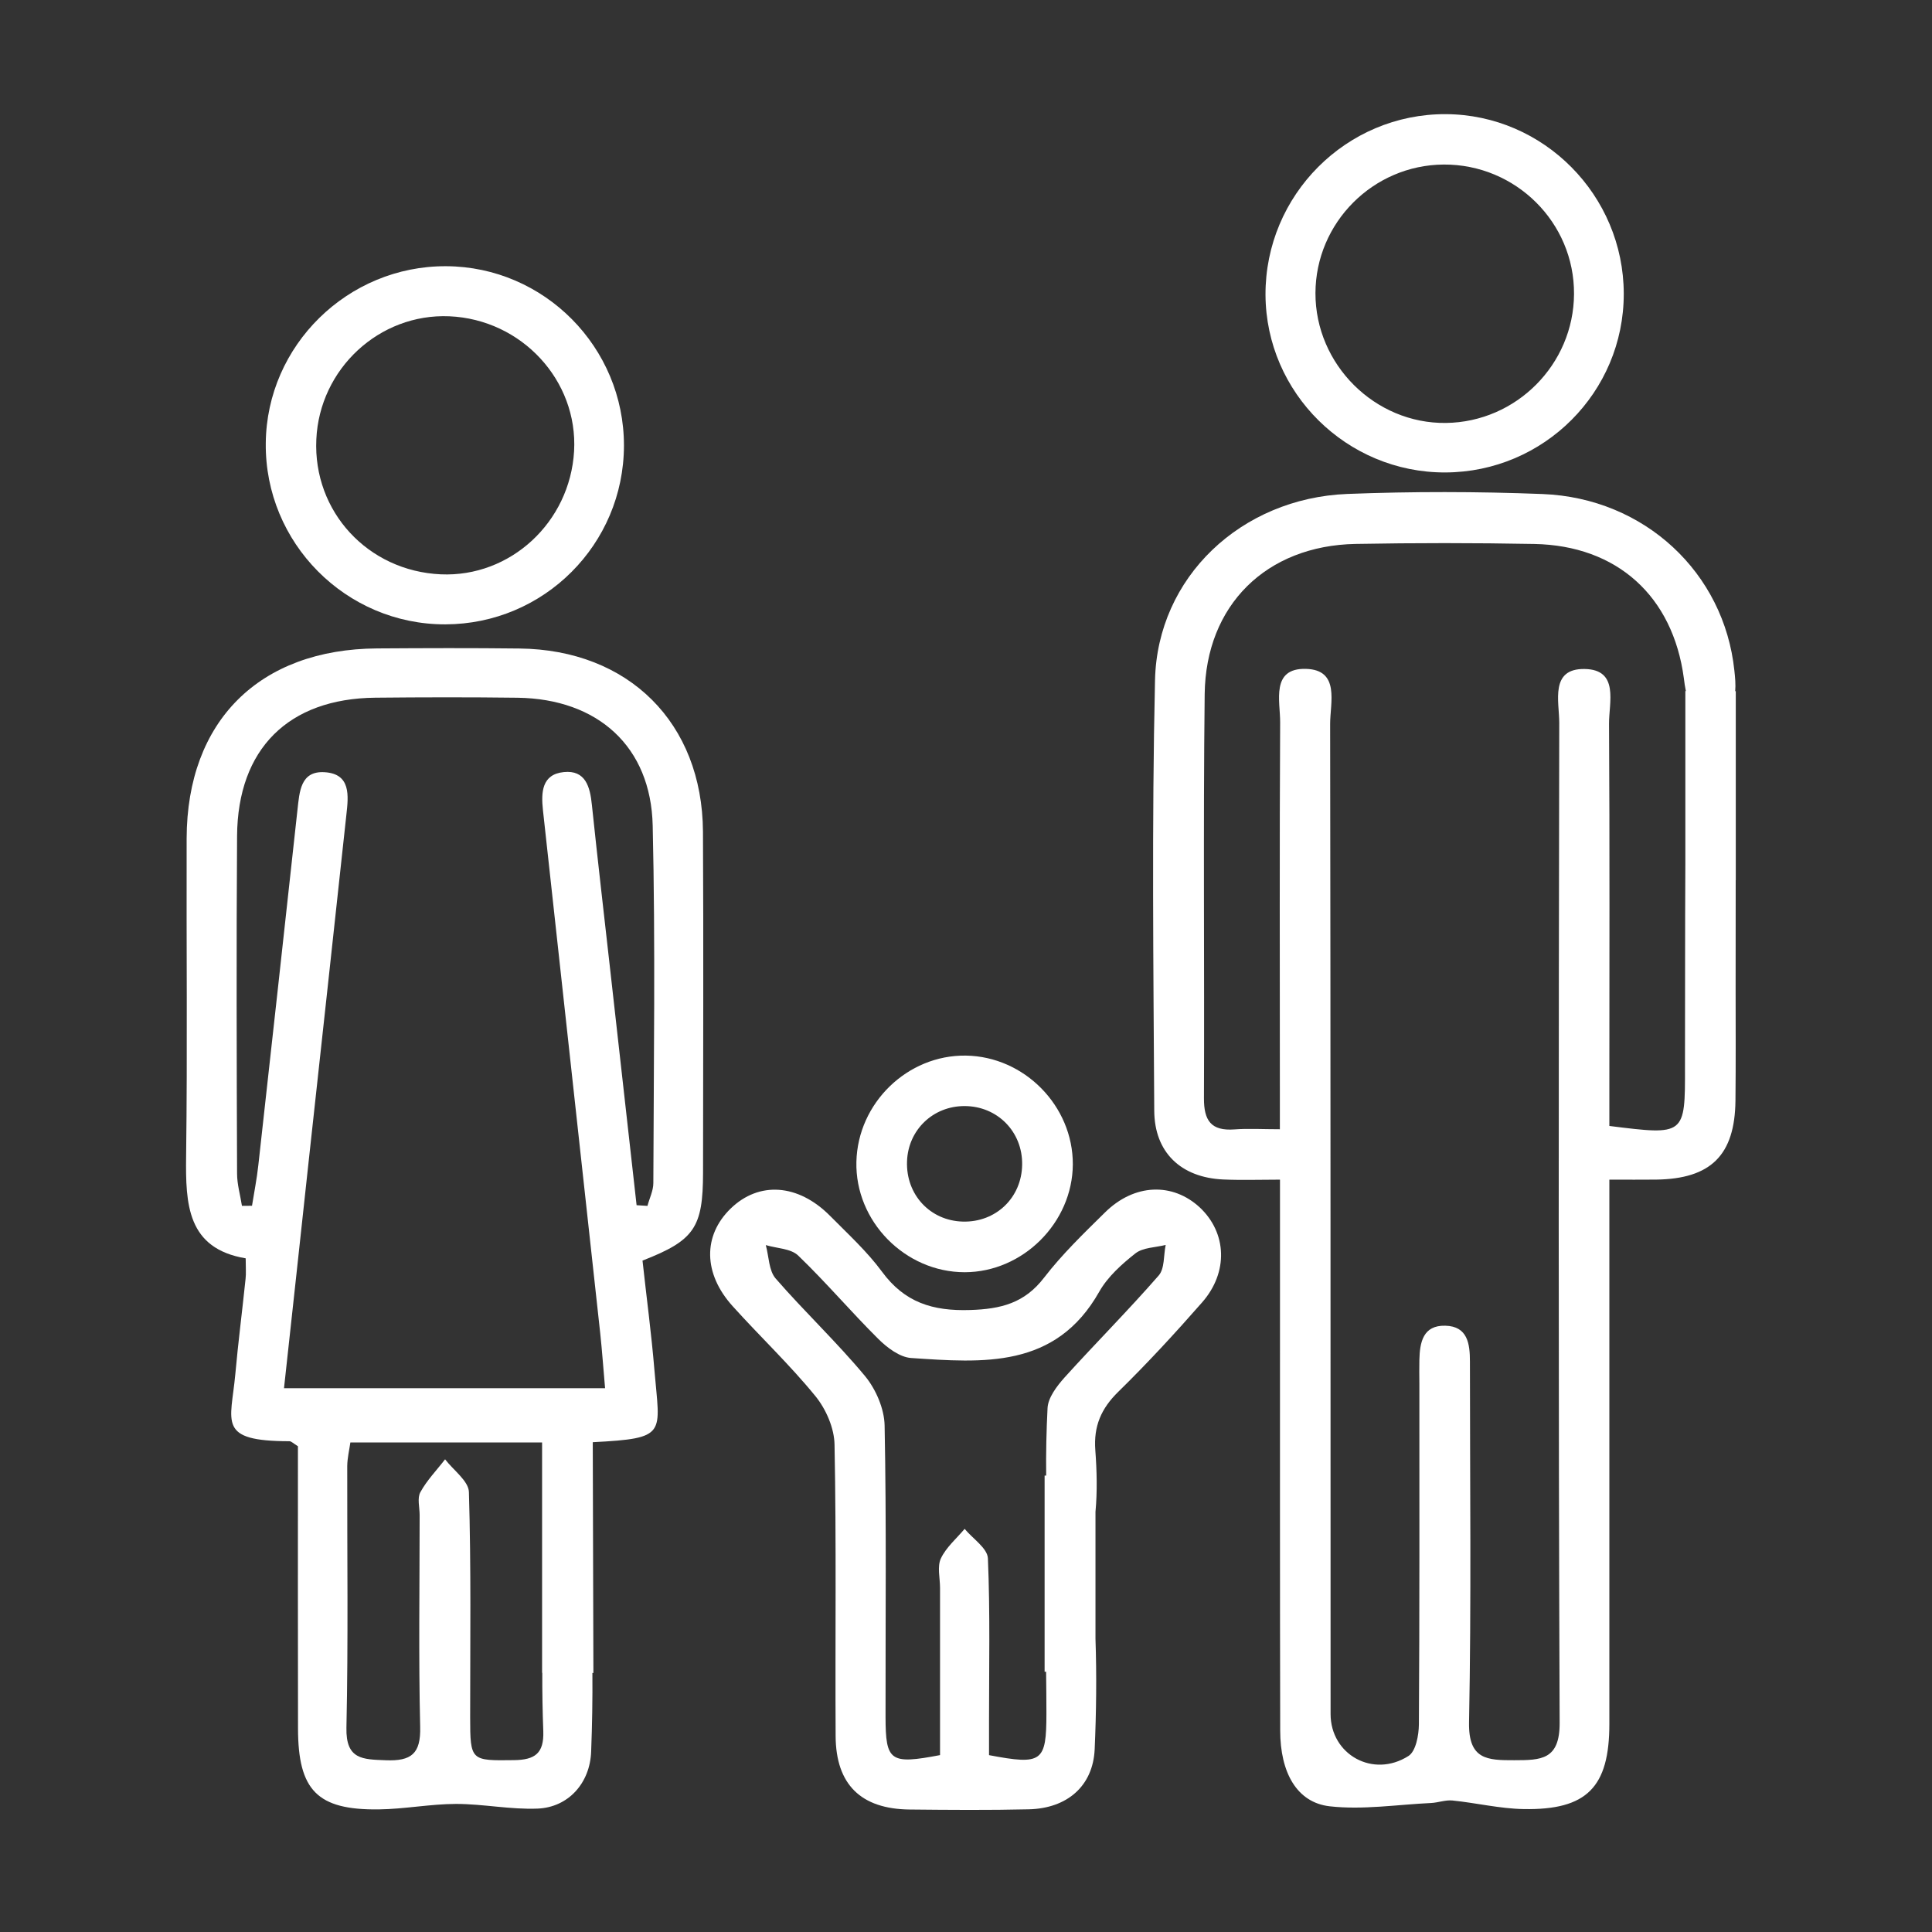 <?xml version="1.0" encoding="UTF-8"?>
<svg xmlns="http://www.w3.org/2000/svg" version="1.1" viewBox="0 0 48 48">
  <rect x="0" y="0" width="48" height="48" fill="#333333" stroke="none"/>
  <path fill-rule="evenodd" clip-rule="evenodd" fill="#FFFFFF" d="M15.502,11.074c-0.006,2.451-1.988,4.433-4.438,4.438 c-2.471,0.006-4.486-2.025-4.461-4.499c0.021-2.433,2.039-4.41,4.48-4.399C13.523,6.625,15.506,8.628,15.502,11.074z M11.164,7.858c-1.738-0.074-3.227,1.304-3.305,3.061c-0.082,1.792,1.281,3.268,3.092,3.35c1.728,0.077,3.209-1.291,3.312-3.059 C14.363,9.452,12.959,7.936,11.164,7.858z"></path>
  <path fill-rule="evenodd" clip-rule="evenodd" fill="#FFFFFF" d="M40.342,7.298c0.002,2.444-1.982,4.433-4.436,4.44 c-2.445,0.006-4.452-1.976-4.465-4.413c-0.009-2.477,2.008-4.5,4.48-4.489C38.353,2.848,40.338,4.852,40.342,7.298z M32.682,7.281 c-0.004,1.775,1.477,3.249,3.242,3.227c1.748-0.022,3.173-1.455,3.182-3.203c0.011-1.777-1.451-3.228-3.24-3.217 C34.115,4.1,32.688,5.531,32.682,7.281z"></path>
  <path fill-rule="evenodd" clip-rule="evenodd" fill="#FFFFFF" d="M23.996,26.226c1.455,0.021,2.664,1.252,2.658,2.704 c-0.008,1.445-1.238,2.675-2.684,2.678c-1.486,0.001-2.729-1.268-2.693-2.745C21.312,27.402,22.547,26.206,23.996,26.226z M23.922,30.35c0.82,0.021,1.461-0.592,1.473-1.412c0.014-0.817-0.613-1.457-1.43-1.458c-0.785-0.002-1.404,0.595-1.43,1.374 C22.505,29.679,23.107,30.329,23.922,30.35z"></path>
  <path fill-rule="evenodd" clip-rule="evenodd" fill="#FFFFFF" d="M29.811,30.001c-0.678-0.63-1.631-0.596-2.357,0.121 c-0.527,0.519-1.064,1.037-1.514,1.621c-0.486,0.633-1.07,0.78-1.838,0.804c-0.932,0.03-1.629-0.189-2.189-0.952 c-0.371-0.504-0.845-0.937-1.287-1.384c-0.795-0.803-1.77-0.869-2.476-0.182c-0.687,0.67-0.681,1.61,0.052,2.422 c0.678,0.753,1.418,1.452,2.058,2.237c0.263,0.323,0.47,0.799,0.474,1.21c0.047,2.411,0.014,4.824,0.027,7.235 c0.007,1.204,0.629,1.811,1.838,1.824c0.983,0.01,1.973,0.018,2.959-0.005c0.956-0.022,1.598-0.579,1.639-1.492 c0.04-0.914,0.051-1.831,0.02-2.745v-3.154c0.047-0.505,0.034-1.021-0.004-1.529c-0.045-0.596,0.143-1.036,0.572-1.455 c0.723-0.708,1.412-1.456,2.08-2.218C30.525,31.608,30.48,30.631,29.811,30.001z M28.787,31.69 c-0.756,0.867-1.57,1.683-2.342,2.537c-0.189,0.213-0.406,0.497-0.419,0.757c-0.028,0.558-0.041,1.117-0.034,1.676h-0.039v4.873 h0.037c0.004,0.344,0.008,0.689,0.008,1.034c-0.001,1.209-0.103,1.29-1.426,1.039c0-0.317,0-0.588,0-0.862 c0-1.342,0.029-2.688-0.028-4.027c-0.011-0.253-0.377-0.489-0.578-0.733c-0.203,0.242-0.46,0.459-0.59,0.735 c-0.095,0.203-0.021,0.486-0.021,0.732c0,1.392,0,2.782,0,4.154c-1.243,0.237-1.352,0.155-1.354-0.954 c-0.003-2.411,0.024-4.823-0.023-7.234c-0.008-0.417-0.216-0.9-0.486-1.228c-0.698-0.841-1.501-1.596-2.221-2.425 c-0.172-0.198-0.167-0.548-0.245-0.83c0.275,0.082,0.623,0.084,0.805,0.26c0.691,0.664,1.313,1.399,1.993,2.074 c0.218,0.216,0.531,0.452,0.812,0.471c1.783,0.119,3.59,0.274,4.675-1.648c0.21-0.371,0.56-0.685,0.899-0.952 c0.188-0.147,0.498-0.145,0.751-0.209C28.907,31.188,28.938,31.518,28.787,31.69z"></path>
  <path fill-rule="evenodd" clip-rule="evenodd" fill="#FFFFFF" d="M43.123,21.869h0.002v-4.697h-0.014 c0.014-0.165-0.002-0.344-0.021-0.512c-0.254-2.431-2.23-4.286-4.766-4.386c-1.615-0.063-3.239-0.065-4.852-0.002 c-2.637,0.106-4.718,2.067-4.776,4.626c-0.081,3.563-0.039,7.129-0.019,10.694c0.004,1.042,0.665,1.665,1.715,1.712 c0.451,0.02,0.906,0.004,1.409,0.004c0,0.97,0,1.817,0,2.664c0,3.674-0.003,7.349,0.005,11.023 c0.001,1.046,0.414,1.789,1.23,1.882c0.824,0.093,1.676-0.042,2.518-0.082c0.177-0.008,0.358-0.08,0.533-0.062 c0.592,0.06,1.178,0.203,1.768,0.213c1.57,0.028,2.129-0.542,2.129-2.116c0-4.195,0-8.392,0-12.587c0-0.291,0-0.582,0-0.935 c0.459,0,0.812,0.003,1.162-0.001c1.361-0.018,1.956-0.607,1.971-1.962c0.01-0.932,0.004-1.864,0.004-2.798 C43.121,23.657,43.123,22.763,43.123,21.869z M39.984,27.974c0-0.347,0-0.645,0-0.941c0-3.017,0.01-6.033-0.008-9.051 c-0.004-0.524,0.258-1.346-0.604-1.361c-0.87-0.016-0.633,0.808-0.633,1.334c-0.015,8.282-0.023,16.563,0.01,24.846 c0.004,0.926-0.463,0.93-1.128,0.931c-0.672,0.002-1.139-0.013-1.123-0.938c0.058-2.988,0.022-5.979,0.022-8.968 c0-0.436-0.055-0.876-0.611-0.889c-0.555-0.015-0.636,0.413-0.645,0.856c-0.004,0.192-0.002,0.385,0,0.577 c0,2.825,0.006,5.649-0.012,8.473c-0.003,0.269-0.075,0.667-0.259,0.784c-0.878,0.559-1.935-0.033-1.935-1.042 c-0.003-8.2,0.002-16.398-0.011-24.599c-0.001-0.526,0.253-1.346-0.603-1.368c-0.873-0.022-0.637,0.8-0.639,1.328 c-0.017,3.043-0.007,6.088-0.007,9.131c0,0.294,0,0.589,0,0.979c-0.435,0-0.781-0.022-1.128,0.004 c-0.581,0.043-0.761-0.219-0.758-0.777c0.014-3.346-0.02-6.692,0.018-10.037c0.026-2.213,1.533-3.69,3.748-3.732 c1.479-0.027,2.961-0.027,4.441,0.001c2.059,0.039,3.444,1.298,3.716,3.336c0.013,0.106,0.028,0.215,0.05,0.319h-0.013v4.303 c-0.009,1.678-0.005,3.354-0.009,5.034C41.867,28.21,41.867,28.21,39.984,27.974z"></path>
  <path fill-rule="evenodd" clip-rule="evenodd" fill="#FFFFFF" d="M17.465,20.663c-0.016-2.703-1.846-4.521-4.559-4.551 c-1.179-0.014-2.357-0.01-3.538-0.002c-2.925,0.019-4.723,1.804-4.731,4.718c-0.008,2.632,0.021,5.264-0.013,7.896 c-0.015,1.195,0.024,2.294,1.48,2.539c0,0.238,0.013,0.375-0.003,0.51c-0.082,0.792-0.184,1.579-0.255,2.371 c-0.111,1.203-0.458,1.66,1.345,1.663c0.047,0,0.092,0.051,0.211,0.124c0,2.308-0.003,4.661,0.002,7.012 c0.002,1.538,0.479,2.03,2.006,2.011c0.641-0.008,1.28-0.134,1.919-0.136c0.677,0,1.356,0.144,2.031,0.116 c0.757-0.032,1.3-0.63,1.327-1.42c0.025-0.649,0.036-1.3,0.031-1.95h0.025l-0.016-5.733c1.869-0.097,1.665-0.191,1.533-1.78 c-0.076-0.92-0.2-1.838-0.297-2.732c1.291-0.503,1.502-0.82,1.504-2.183C17.469,26.311,17.48,23.486,17.465,20.663z M13.498,43.014c0.018,0.548-0.207,0.709-0.725,0.716c-1.075,0.014-1.091,0.024-1.092-1.066c0-1.864,0.025-3.73-0.031-5.592 c-0.006-0.277-0.385-0.543-0.592-0.816c-0.207,0.27-0.453,0.522-0.614,0.817c-0.082,0.148-0.018,0.377-0.018,0.568 c0,1.756-0.028,3.51,0.013,5.263c0.018,0.669-0.222,0.854-0.855,0.829c-0.57-0.022-0.994-0.014-0.977-0.807 c0.047-2.166,0.016-4.331,0.02-6.498c0.002-0.207,0.053-0.412,0.078-0.591c1.617,0,3.158,0,4.763,0v5.724h0.005 C13.471,42.047,13.48,42.531,13.498,43.014z M16.232,29.394c0,0.189-0.097,0.378-0.146,0.566c-0.092-0.005-0.182-0.012-0.27-0.017 c-0.221-1.955-0.438-3.908-0.657-5.86c-0.153-1.362-0.311-2.724-0.454-4.087c-0.045-0.447-0.157-0.869-0.697-0.814 c-0.548,0.055-0.566,0.503-0.519,0.943c0.476,4.332,0.947,8.663,1.423,12.995c0.047,0.433,0.076,0.867,0.121,1.37 c-2.668,0-5.277,0-7.977,0c0.207-1.913,0.415-3.787,0.615-5.66c0.313-2.861,0.625-5.721,0.934-8.582 c0.054-0.48,0.117-1.026-0.546-1.063c-0.597-0.034-0.618,0.49-0.669,0.94c-0.32,2.941-0.645,5.883-0.972,8.825 c-0.036,0.336-0.104,0.671-0.157,1.007c-0.084,0-0.166,0.001-0.25,0.002c-0.041-0.266-0.121-0.534-0.121-0.801 c-0.01-2.796-0.019-5.593,0-8.39c0.016-2.163,1.275-3.412,3.433-3.434c1.18-0.012,2.358-0.014,3.536,0.001 c1.994,0.028,3.313,1.212,3.357,3.177C16.285,23.472,16.241,26.433,16.232,29.394z"></path>
</svg>
